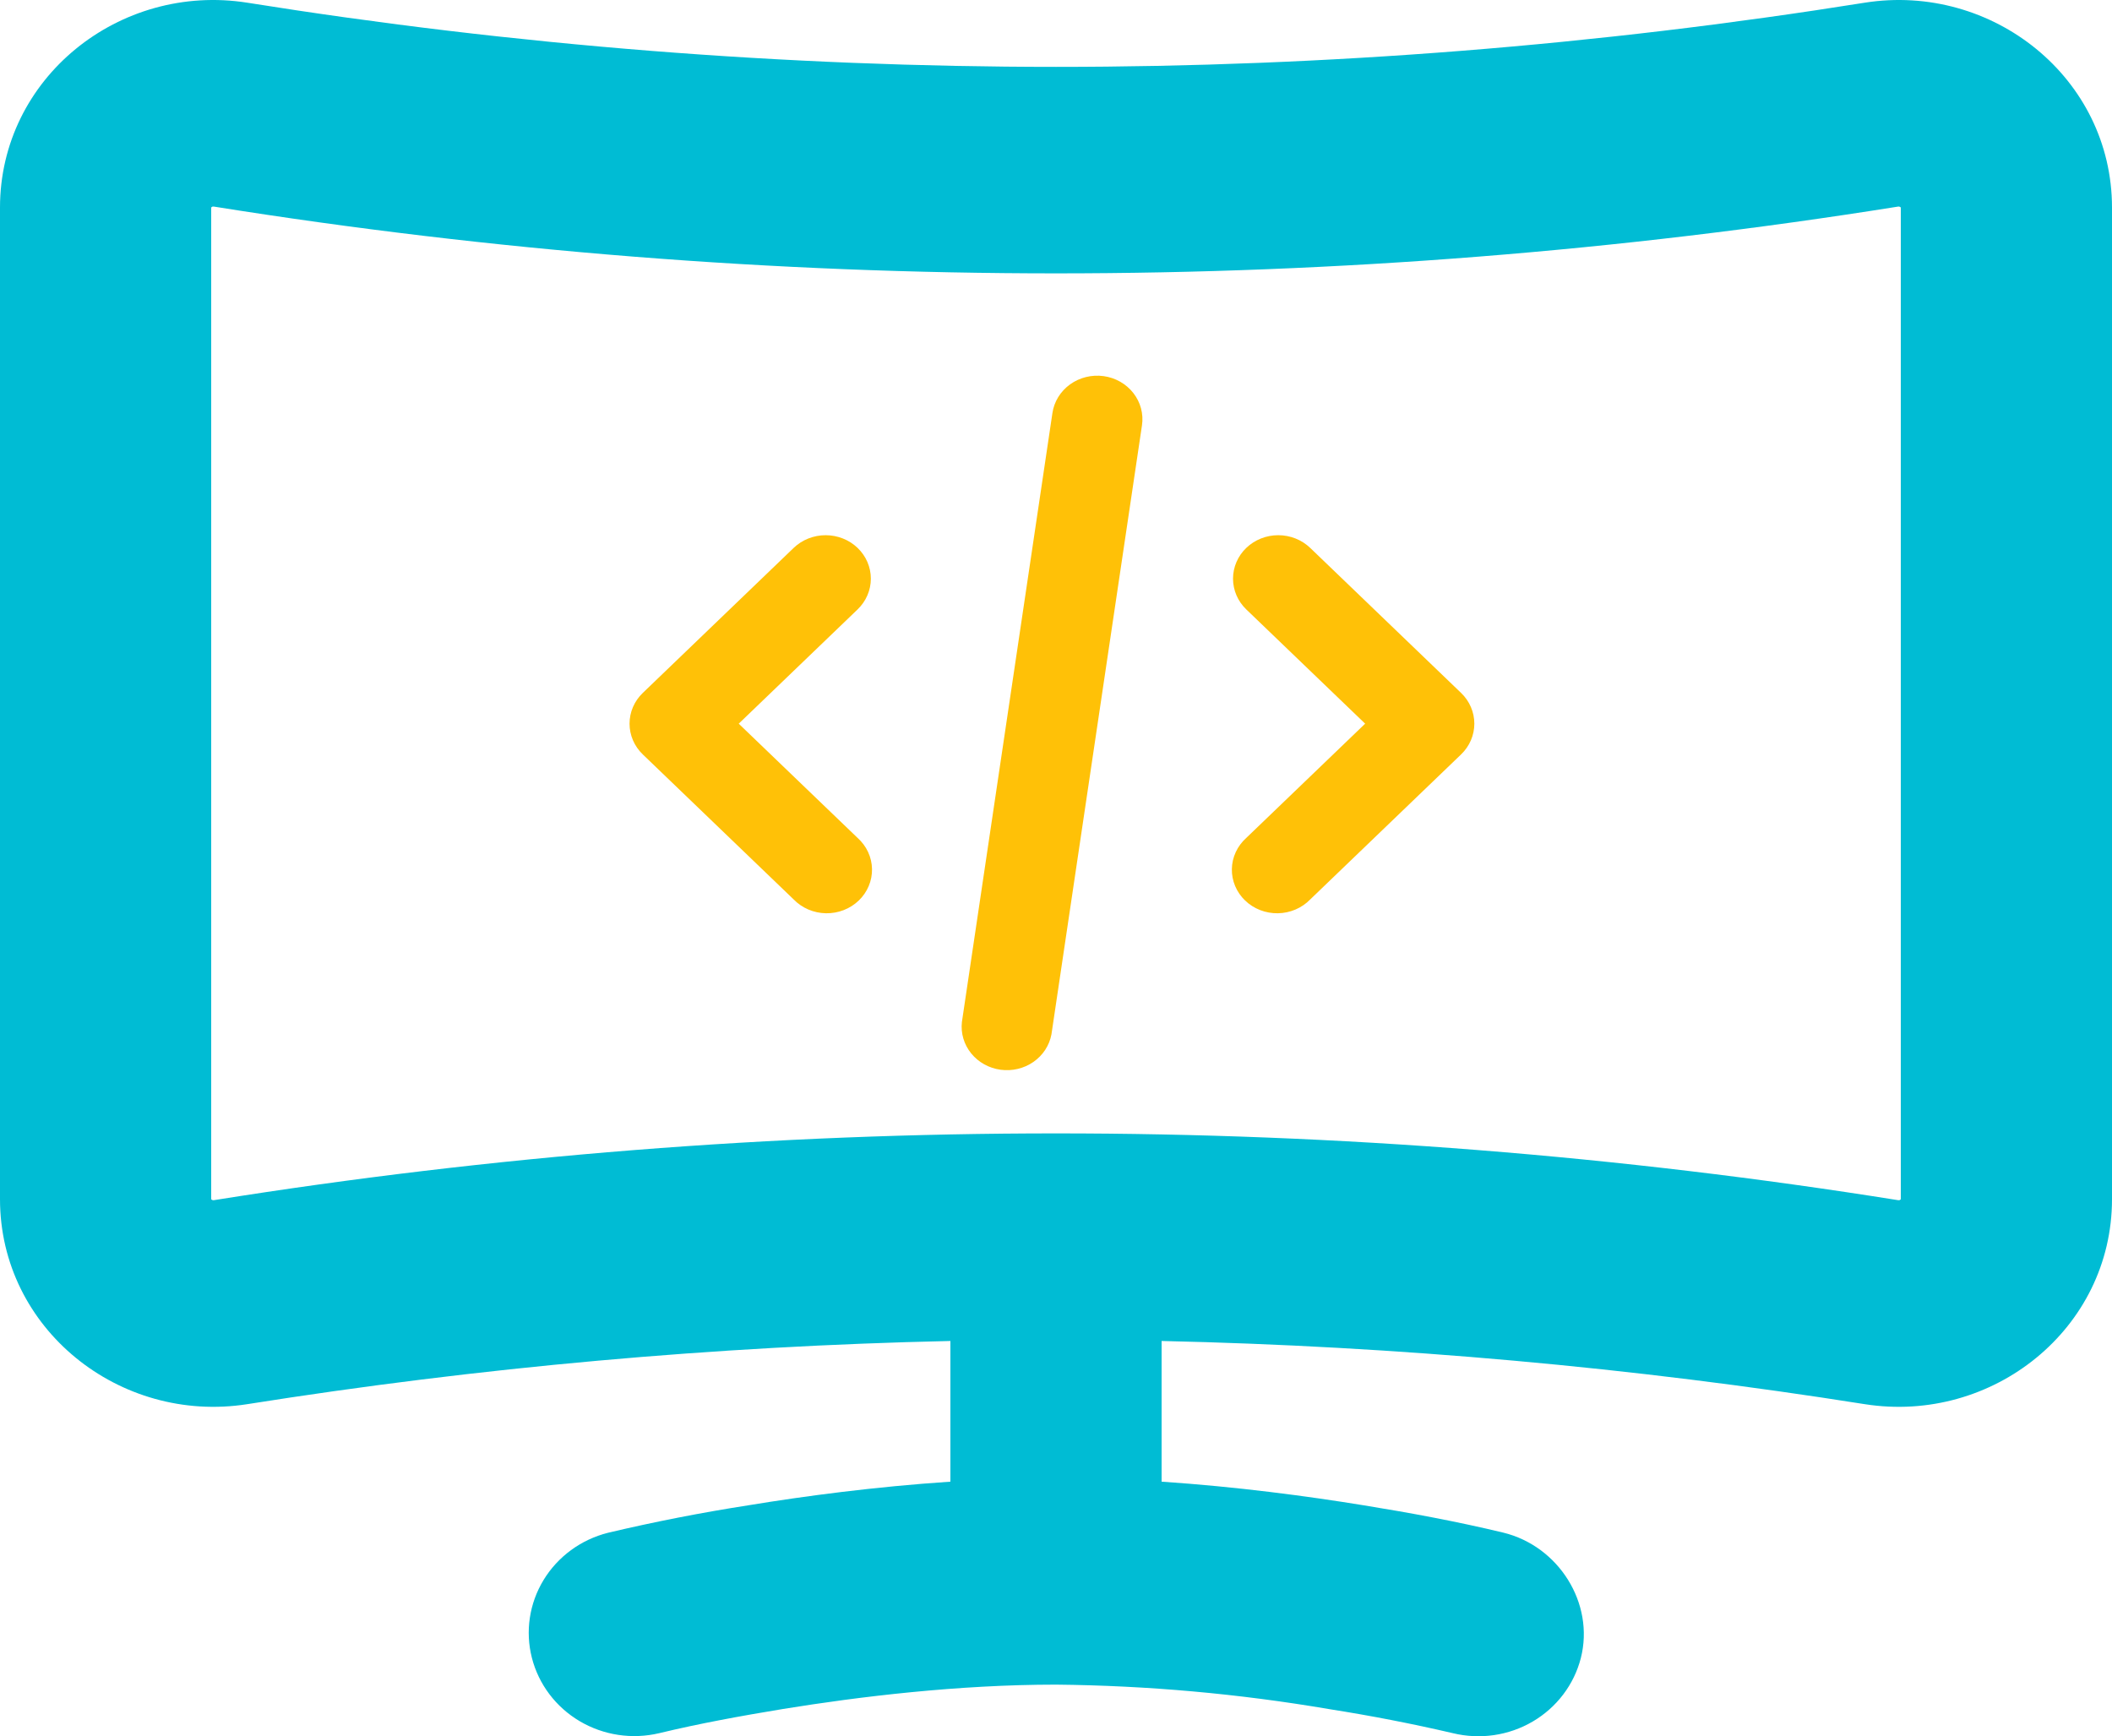 <svg width="208" height="171" viewBox="0 0 208 171" fill="none" xmlns="http://www.w3.org/2000/svg">
<path fill-rule="evenodd" clip-rule="evenodd" d="M84.462 53.964C85.297 54.767 85.766 55.856 85.766 56.992C85.766 58.127 85.297 59.216 84.462 60.019L72.754 71.273L84.462 82.527C84.9 82.92 85.251 83.393 85.495 83.918C85.739 84.444 85.87 85.011 85.88 85.586C85.891 86.162 85.781 86.733 85.556 87.267C85.332 87.8 84.999 88.285 84.575 88.692C84.152 89.098 83.648 89.419 83.093 89.635C82.538 89.85 81.943 89.956 81.345 89.946C80.746 89.936 80.156 89.81 79.609 89.576C79.062 89.341 78.57 89.004 78.162 88.583L63.304 74.301C62.469 73.498 62 72.409 62 71.273C62 70.138 62.469 69.049 63.304 68.246L78.162 53.964C78.998 53.161 80.131 52.711 81.312 52.711C82.493 52.711 83.626 53.161 84.462 53.964ZM122.738 53.964C121.903 54.767 121.434 55.856 121.434 56.992C121.434 58.127 121.903 59.216 122.738 60.019L134.446 71.273L122.738 82.527C122.3 82.92 121.949 83.393 121.705 83.918C121.461 84.444 121.33 85.011 121.32 85.586C121.309 86.162 121.419 86.733 121.643 87.267C121.868 87.8 122.201 88.285 122.625 88.692C123.048 89.098 123.552 89.419 124.107 89.635C124.662 89.85 125.257 89.956 125.855 89.946C126.454 89.936 127.044 89.81 127.591 89.576C128.138 89.341 128.63 89.004 129.038 88.583L143.896 74.301C144.731 73.498 145.2 72.409 145.2 71.273C145.2 70.138 144.731 69.049 143.896 68.246L129.038 53.964C128.202 53.161 127.069 52.711 125.888 52.711C124.707 52.711 123.574 53.161 122.738 53.964ZM108.688 37.043C109.857 37.204 110.912 37.805 111.62 38.713C112.329 39.621 112.634 40.763 112.468 41.887L103.552 101.871C103.349 102.963 102.712 103.938 101.776 104.588C100.84 105.238 99.678 105.514 98.534 105.357C97.391 105.2 96.356 104.622 95.646 103.746C94.937 102.87 94.609 101.763 94.732 100.66L103.648 40.676C103.815 39.552 104.44 38.538 105.385 37.857C106.33 37.176 107.518 36.883 108.688 37.043Z" fill="#FFC107"/>
<path fill-rule="evenodd" clip-rule="evenodd" d="M183.664 0.263C196.217 -1.711 208 7.669 208 20.446V118.104C208 130.881 196.227 140.261 183.664 138.297C160.75 134.665 137.607 132.585 114.4 132.071V145.927C121.815 146.425 128.752 147.351 134.306 148.256C138.902 148.999 143.499 149.853 148.034 150.942C153.504 152.264 157.061 157.91 155.688 163.302C155.018 165.917 153.313 168.164 150.95 169.551C148.587 170.938 145.757 171.35 143.083 170.697C139.052 169.759 134.986 168.969 130.894 168.327C122.011 166.812 113.017 166.006 104 165.916C94.39 165.916 84.604 167.096 77.106 168.317C73.029 168.988 68.942 169.731 64.927 170.697C62.259 171.331 59.444 170.908 57.094 169.519C54.744 168.13 53.051 165.889 52.384 163.284C51.717 160.679 52.13 157.922 53.532 155.614C54.935 153.306 57.215 151.633 59.873 150.962C64.441 149.881 69.052 148.978 73.694 148.256C79.248 147.341 86.174 146.425 93.6 145.927V132.071C70.393 132.585 47.25 134.665 24.336 138.297C11.783 140.261 0 130.871 0 118.104V20.446C0 7.669 11.773 -1.711 24.336 0.263C77.096 8.695 130.905 8.695 183.664 0.263ZM187.023 20.344H186.95C132.014 29.117 75.986 29.117 21.05 20.344H20.935L20.831 20.405L20.8 20.446V118.104L20.831 118.145L20.935 118.196L20.977 118.206H21.05C75.986 109.433 132.014 109.433 186.95 118.206H187.065L187.169 118.145L187.2 118.114V20.446L187.169 20.405L187.065 20.354L187.023 20.344Z" fill="#00BCD4"/>
</svg>
